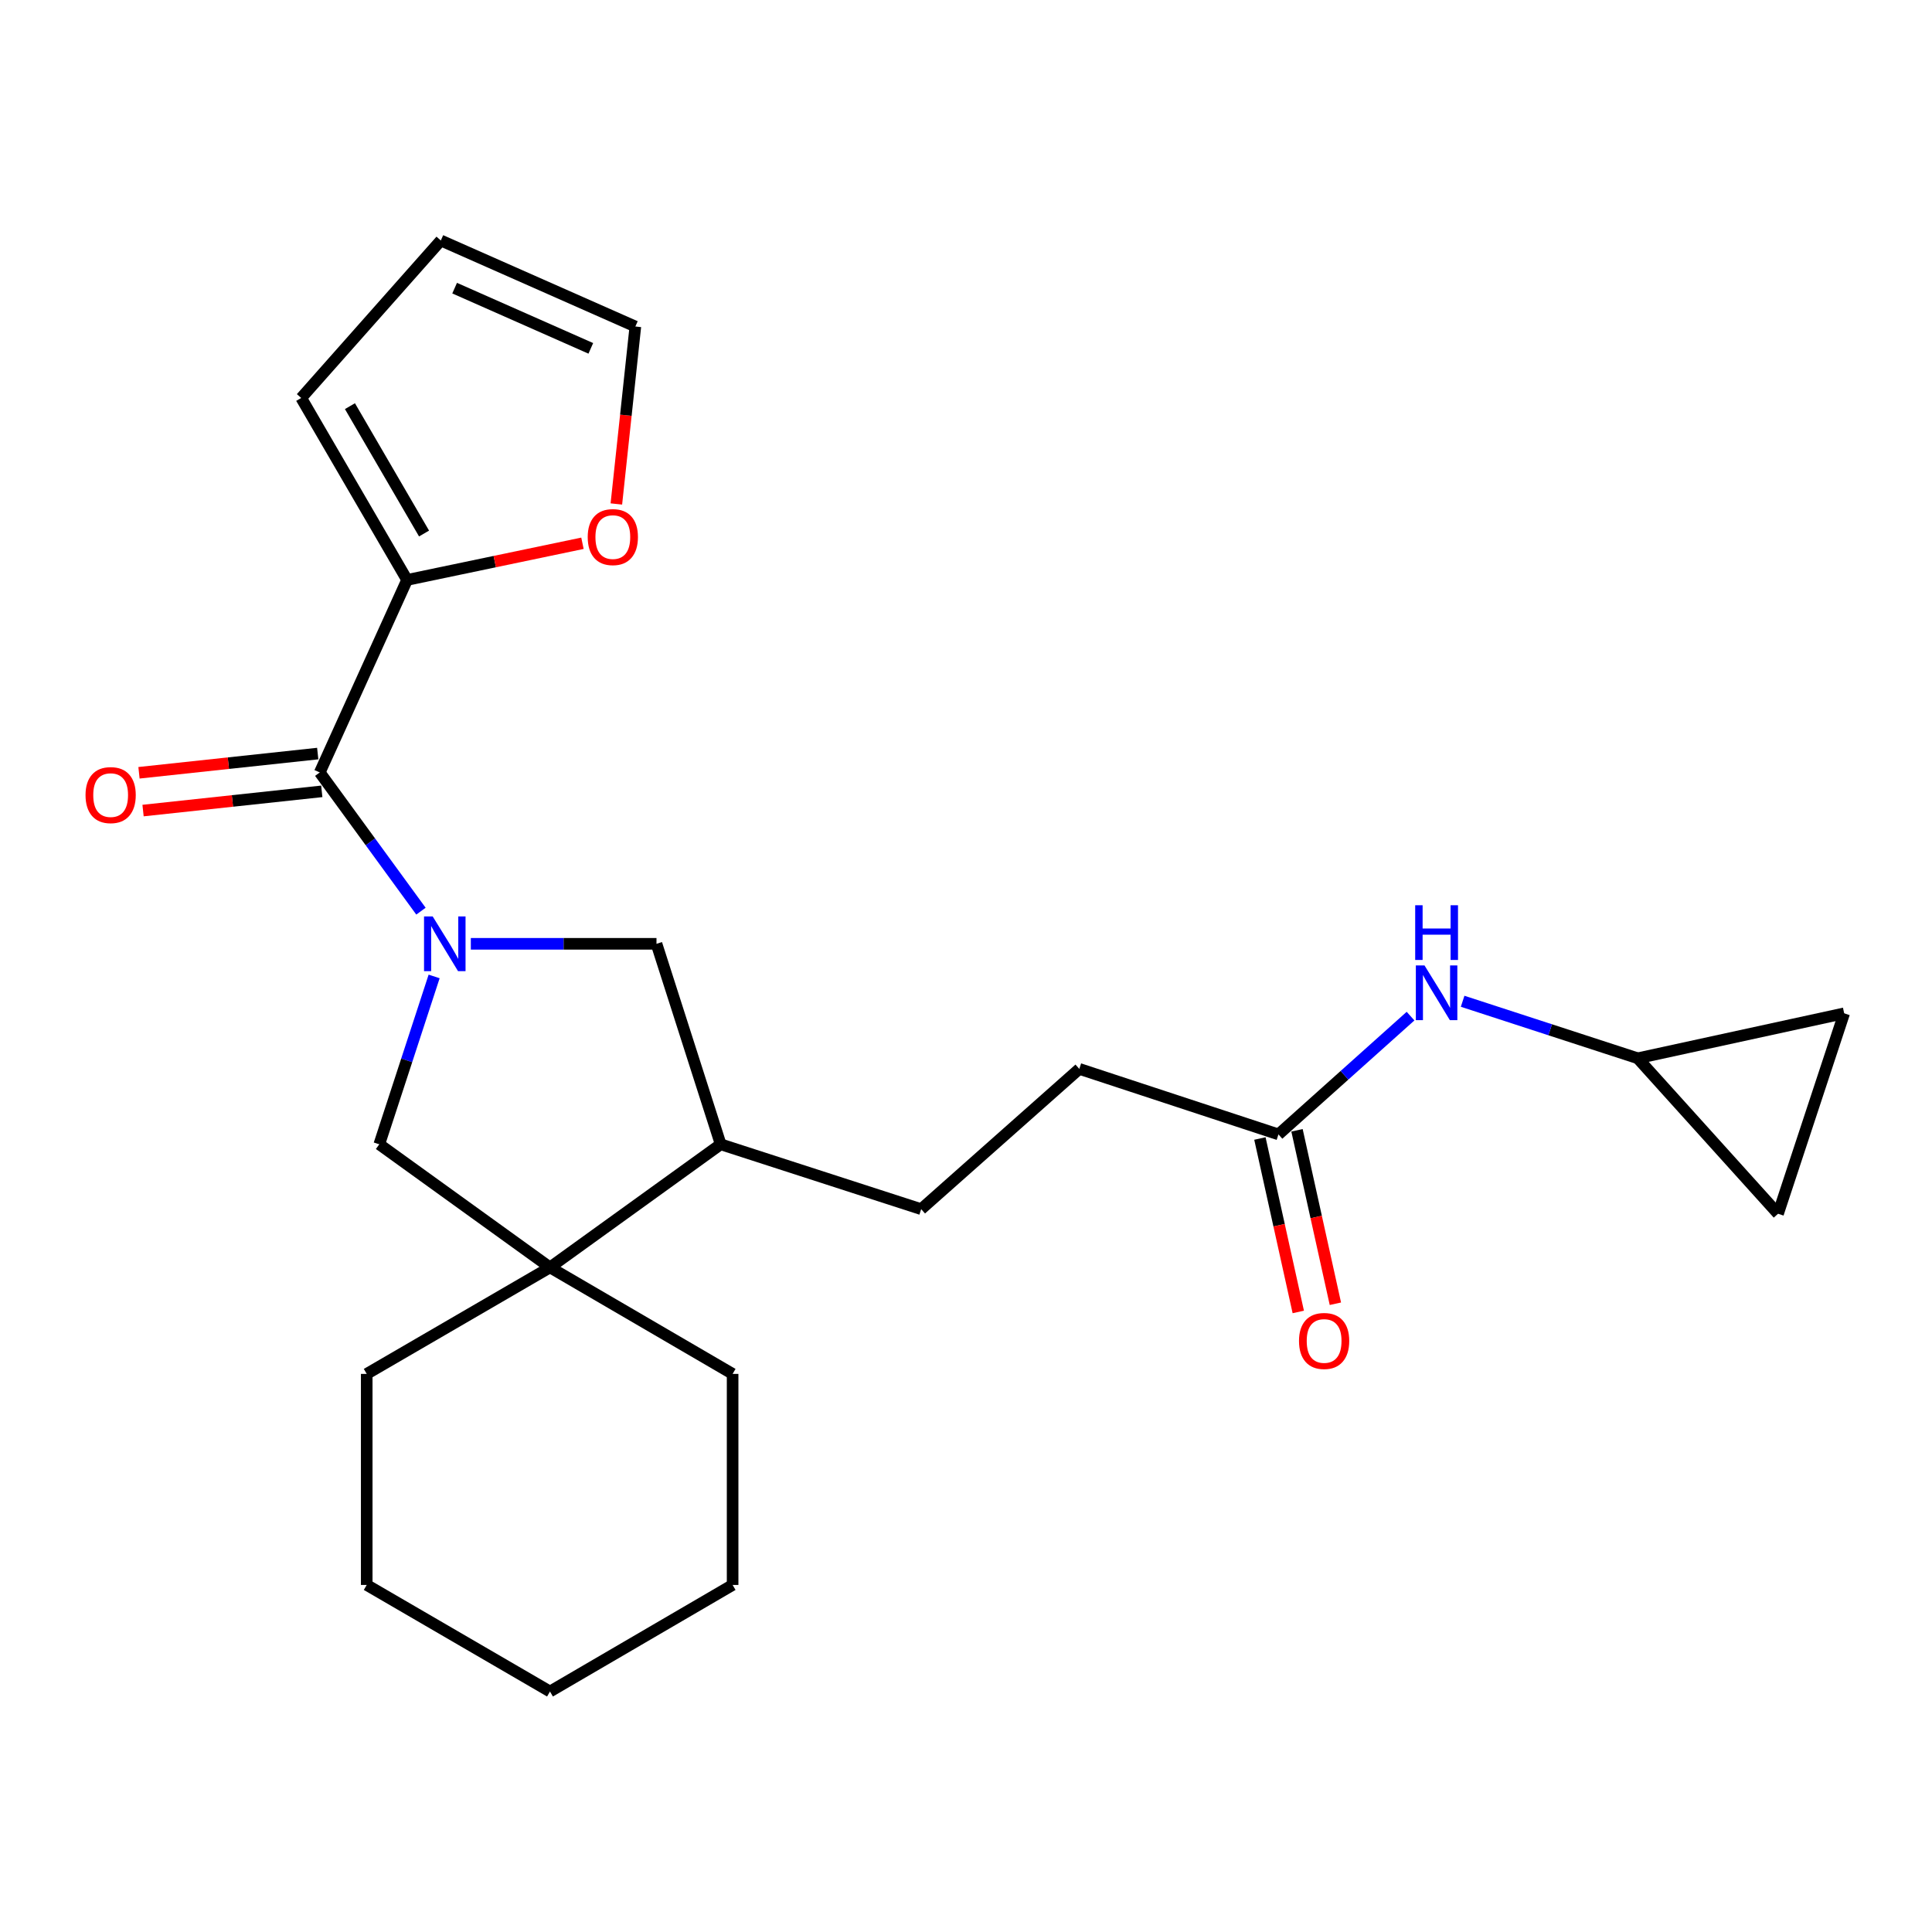 <?xml version='1.0' encoding='iso-8859-1'?>
<svg version='1.1' baseProfile='full'
              xmlns='http://www.w3.org/2000/svg'
                      xmlns:rdkit='http://www.rdkit.org/xml'
                      xmlns:xlink='http://www.w3.org/1999/xlink'
                  xml:space='preserve'
width='1000px' height='1000px' viewBox='0 0 1000 1000'>
<!-- END OF HEADER -->
<rect style='opacity:1.0;fill:#FFFFFF;stroke:none' width='1000' height='1000' x='0' y='0'> </rect>
<path class='bond-0' d='M 217.886,471.611 L 191.694,435.716' style='fill:none;fill-rule:evenodd;stroke:#0000FF;stroke-width:6px;stroke-linecap:butt;stroke-linejoin:miter;stroke-opacity:1' />
<path class='bond-0' d='M 191.694,435.716 L 165.502,399.822' style='fill:none;fill-rule:evenodd;stroke:#000000;stroke-width:6px;stroke-linecap:butt;stroke-linejoin:miter;stroke-opacity:1' />
<path class='bond-2' d='M 224.704,505.405 L 210.51,548.847' style='fill:none;fill-rule:evenodd;stroke:#0000FF;stroke-width:6px;stroke-linecap:butt;stroke-linejoin:miter;stroke-opacity:1' />
<path class='bond-2' d='M 210.51,548.847 L 196.316,592.289' style='fill:none;fill-rule:evenodd;stroke:#000000;stroke-width:6px;stroke-linecap:butt;stroke-linejoin:miter;stroke-opacity:1' />
<path class='bond-4' d='M 243.701,488.516 L 291.749,488.516' style='fill:none;fill-rule:evenodd;stroke:#0000FF;stroke-width:6px;stroke-linecap:butt;stroke-linejoin:miter;stroke-opacity:1' />
<path class='bond-4' d='M 291.749,488.516 L 339.797,488.516' style='fill:none;fill-rule:evenodd;stroke:#000000;stroke-width:6px;stroke-linecap:butt;stroke-linejoin:miter;stroke-opacity:1' />
<path class='bond-1' d='M 165.502,399.822 L 210.707,300.169' style='fill:none;fill-rule:evenodd;stroke:#000000;stroke-width:6px;stroke-linecap:butt;stroke-linejoin:miter;stroke-opacity:1' />
<path class='bond-12' d='M 164.451,390.044 L 118.196,395.018' style='fill:none;fill-rule:evenodd;stroke:#000000;stroke-width:6px;stroke-linecap:butt;stroke-linejoin:miter;stroke-opacity:1' />
<path class='bond-12' d='M 118.196,395.018 L 71.941,399.991' style='fill:none;fill-rule:evenodd;stroke:#FF0000;stroke-width:6px;stroke-linecap:butt;stroke-linejoin:miter;stroke-opacity:1' />
<path class='bond-12' d='M 166.553,409.6 L 120.298,414.573' style='fill:none;fill-rule:evenodd;stroke:#000000;stroke-width:6px;stroke-linecap:butt;stroke-linejoin:miter;stroke-opacity:1' />
<path class='bond-12' d='M 120.298,414.573 L 74.043,419.547' style='fill:none;fill-rule:evenodd;stroke:#FF0000;stroke-width:6px;stroke-linecap:butt;stroke-linejoin:miter;stroke-opacity:1' />
<path class='bond-9' d='M 210.707,300.169 L 256.093,290.682' style='fill:none;fill-rule:evenodd;stroke:#000000;stroke-width:6px;stroke-linecap:butt;stroke-linejoin:miter;stroke-opacity:1' />
<path class='bond-9' d='M 256.093,290.682 L 301.48,281.196' style='fill:none;fill-rule:evenodd;stroke:#FF0000;stroke-width:6px;stroke-linecap:butt;stroke-linejoin:miter;stroke-opacity:1' />
<path class='bond-13' d='M 210.707,300.169 L 155.908,205.989' style='fill:none;fill-rule:evenodd;stroke:#000000;stroke-width:6px;stroke-linecap:butt;stroke-linejoin:miter;stroke-opacity:1' />
<path class='bond-13' d='M 219.487,276.15 L 181.128,210.225' style='fill:none;fill-rule:evenodd;stroke:#000000;stroke-width:6px;stroke-linecap:butt;stroke-linejoin:miter;stroke-opacity:1' />
<path class='bond-3' d='M 196.316,592.289 L 284.671,656.004' style='fill:none;fill-rule:evenodd;stroke:#000000;stroke-width:6px;stroke-linecap:butt;stroke-linejoin:miter;stroke-opacity:1' />
<path class='bond-19' d='M 284.671,656.004 L 379.2,711.13' style='fill:none;fill-rule:evenodd;stroke:#000000;stroke-width:6px;stroke-linecap:butt;stroke-linejoin:miter;stroke-opacity:1' />
<path class='bond-20' d='M 284.671,656.004 L 189.814,711.13' style='fill:none;fill-rule:evenodd;stroke:#000000;stroke-width:6px;stroke-linecap:butt;stroke-linejoin:miter;stroke-opacity:1' />
<path class='bond-24' d='M 284.671,656.004 L 373.026,592.289' style='fill:none;fill-rule:evenodd;stroke:#000000;stroke-width:6px;stroke-linecap:butt;stroke-linejoin:miter;stroke-opacity:1' />
<path class='bond-5' d='M 339.797,488.516 L 373.026,592.289' style='fill:none;fill-rule:evenodd;stroke:#000000;stroke-width:6px;stroke-linecap:butt;stroke-linejoin:miter;stroke-opacity:1' />
<path class='bond-17' d='M 373.026,592.289 L 476.799,625.856' style='fill:none;fill-rule:evenodd;stroke:#000000;stroke-width:6px;stroke-linecap:butt;stroke-linejoin:miter;stroke-opacity:1' />
<path class='bond-6' d='M 847.691,547.762 L 802.374,533.008' style='fill:none;fill-rule:evenodd;stroke:#000000;stroke-width:6px;stroke-linecap:butt;stroke-linejoin:miter;stroke-opacity:1' />
<path class='bond-6' d='M 802.374,533.008 L 757.057,518.254' style='fill:none;fill-rule:evenodd;stroke:#0000FF;stroke-width:6px;stroke-linecap:butt;stroke-linejoin:miter;stroke-opacity:1' />
<path class='bond-10' d='M 847.691,547.762 L 920.311,628.238' style='fill:none;fill-rule:evenodd;stroke:#000000;stroke-width:6px;stroke-linecap:butt;stroke-linejoin:miter;stroke-opacity:1' />
<path class='bond-11' d='M 847.691,547.762 L 954.545,524.498' style='fill:none;fill-rule:evenodd;stroke:#000000;stroke-width:6px;stroke-linecap:butt;stroke-linejoin:miter;stroke-opacity:1' />
<path class='bond-7' d='M 661.726,587.164 L 558.652,553.258' style='fill:none;fill-rule:evenodd;stroke:#000000;stroke-width:6px;stroke-linecap:butt;stroke-linejoin:miter;stroke-opacity:1' />
<path class='bond-8' d='M 661.726,587.164 L 695.909,556.554' style='fill:none;fill-rule:evenodd;stroke:#000000;stroke-width:6px;stroke-linecap:butt;stroke-linejoin:miter;stroke-opacity:1' />
<path class='bond-8' d='M 695.909,556.554 L 730.093,525.943' style='fill:none;fill-rule:evenodd;stroke:#0000FF;stroke-width:6px;stroke-linecap:butt;stroke-linejoin:miter;stroke-opacity:1' />
<path class='bond-16' d='M 652.124,589.288 L 662.055,634.177' style='fill:none;fill-rule:evenodd;stroke:#000000;stroke-width:6px;stroke-linecap:butt;stroke-linejoin:miter;stroke-opacity:1' />
<path class='bond-16' d='M 662.055,634.177 L 671.986,679.065' style='fill:none;fill-rule:evenodd;stroke:#FF0000;stroke-width:6px;stroke-linecap:butt;stroke-linejoin:miter;stroke-opacity:1' />
<path class='bond-16' d='M 671.328,585.04 L 681.259,629.928' style='fill:none;fill-rule:evenodd;stroke:#000000;stroke-width:6px;stroke-linecap:butt;stroke-linejoin:miter;stroke-opacity:1' />
<path class='bond-16' d='M 681.259,629.928 L 691.19,674.817' style='fill:none;fill-rule:evenodd;stroke:#FF0000;stroke-width:6px;stroke-linecap:butt;stroke-linejoin:miter;stroke-opacity:1' />
<path class='bond-14' d='M 319.026,260.852 L 323.943,214.927' style='fill:none;fill-rule:evenodd;stroke:#FF0000;stroke-width:6px;stroke-linecap:butt;stroke-linejoin:miter;stroke-opacity:1' />
<path class='bond-14' d='M 323.943,214.927 L 328.859,169.002' style='fill:none;fill-rule:evenodd;stroke:#000000;stroke-width:6px;stroke-linecap:butt;stroke-linejoin:miter;stroke-opacity:1' />
<path class='bond-27' d='M 920.311,628.238 L 954.545,524.498' style='fill:none;fill-rule:evenodd;stroke:#000000;stroke-width:6px;stroke-linecap:butt;stroke-linejoin:miter;stroke-opacity:1' />
<path class='bond-15' d='M 155.908,205.989 L 228.168,124.475' style='fill:none;fill-rule:evenodd;stroke:#000000;stroke-width:6px;stroke-linecap:butt;stroke-linejoin:miter;stroke-opacity:1' />
<path class='bond-25' d='M 328.859,169.002 L 228.168,124.475' style='fill:none;fill-rule:evenodd;stroke:#000000;stroke-width:6px;stroke-linecap:butt;stroke-linejoin:miter;stroke-opacity:1' />
<path class='bond-25' d='M 305.801,180.311 L 235.317,149.142' style='fill:none;fill-rule:evenodd;stroke:#000000;stroke-width:6px;stroke-linecap:butt;stroke-linejoin:miter;stroke-opacity:1' />
<path class='bond-18' d='M 476.799,625.856 L 558.652,553.258' style='fill:none;fill-rule:evenodd;stroke:#000000;stroke-width:6px;stroke-linecap:butt;stroke-linejoin:miter;stroke-opacity:1' />
<path class='bond-22' d='M 379.2,711.13 L 379.2,820.366' style='fill:none;fill-rule:evenodd;stroke:#000000;stroke-width:6px;stroke-linecap:butt;stroke-linejoin:miter;stroke-opacity:1' />
<path class='bond-21' d='M 189.814,711.13 L 189.814,820.366' style='fill:none;fill-rule:evenodd;stroke:#000000;stroke-width:6px;stroke-linecap:butt;stroke-linejoin:miter;stroke-opacity:1' />
<path class='bond-23' d='M 189.814,820.366 L 284.671,875.525' style='fill:none;fill-rule:evenodd;stroke:#000000;stroke-width:6px;stroke-linecap:butt;stroke-linejoin:miter;stroke-opacity:1' />
<path class='bond-26' d='M 379.2,820.366 L 284.671,875.525' style='fill:none;fill-rule:evenodd;stroke:#000000;stroke-width:6px;stroke-linecap:butt;stroke-linejoin:miter;stroke-opacity:1' />
<path  class='atom-0' d='M 223.962 474.356
L 233.242 489.356
Q 234.162 490.836, 235.642 493.516
Q 237.122 496.196, 237.202 496.356
L 237.202 474.356
L 240.962 474.356
L 240.962 502.676
L 237.082 502.676
L 227.122 486.276
Q 225.962 484.356, 224.722 482.156
Q 223.522 479.956, 223.162 479.276
L 223.162 502.676
L 219.482 502.676
L 219.482 474.356
L 223.962 474.356
' fill='#0000FF'/>
<path  class='atom-9' d='M 737.319 499.706
L 746.599 514.706
Q 747.519 516.186, 748.999 518.866
Q 750.479 521.546, 750.559 521.706
L 750.559 499.706
L 754.319 499.706
L 754.319 528.026
L 750.439 528.026
L 740.479 511.626
Q 739.319 509.706, 738.079 507.506
Q 736.879 505.306, 736.519 504.626
L 736.519 528.026
L 732.839 528.026
L 732.839 499.706
L 737.319 499.706
' fill='#0000FF'/>
<path  class='atom-9' d='M 732.499 468.554
L 736.339 468.554
L 736.339 480.594
L 750.819 480.594
L 750.819 468.554
L 754.659 468.554
L 754.659 496.874
L 750.819 496.874
L 750.819 483.794
L 736.339 483.794
L 736.339 496.874
L 732.499 496.874
L 732.499 468.554
' fill='#0000FF'/>
<path  class='atom-10' d='M 304.2 277.99
Q 304.2 271.19, 307.56 267.39
Q 310.92 263.59, 317.2 263.59
Q 323.48 263.59, 326.84 267.39
Q 330.2 271.19, 330.2 277.99
Q 330.2 284.87, 326.8 288.79
Q 323.4 292.67, 317.2 292.67
Q 310.96 292.67, 307.56 288.79
Q 304.2 284.91, 304.2 277.99
M 317.2 289.47
Q 321.52 289.47, 323.84 286.59
Q 326.2 283.67, 326.2 277.99
Q 326.2 272.43, 323.84 269.63
Q 321.52 266.79, 317.2 266.79
Q 312.88 266.79, 310.52 269.59
Q 308.2 272.39, 308.2 277.99
Q 308.2 283.71, 310.52 286.59
Q 312.88 289.47, 317.2 289.47
' fill='#FF0000'/>
<path  class='atom-13' d='M 44.271 411.539
Q 44.271 404.739, 47.631 400.939
Q 50.991 397.139, 57.271 397.139
Q 63.551 397.139, 66.911 400.939
Q 70.271 404.739, 70.271 411.539
Q 70.271 418.419, 66.871 422.339
Q 63.471 426.219, 57.271 426.219
Q 51.031 426.219, 47.631 422.339
Q 44.271 418.459, 44.271 411.539
M 57.271 423.019
Q 61.591 423.019, 63.911 420.139
Q 66.271 417.219, 66.271 411.539
Q 66.271 405.979, 63.911 403.179
Q 61.591 400.339, 57.271 400.339
Q 52.951 400.339, 50.591 403.139
Q 48.271 405.939, 48.271 411.539
Q 48.271 417.259, 50.591 420.139
Q 52.951 423.019, 57.271 423.019
' fill='#FF0000'/>
<path  class='atom-17' d='M 672.361 694.076
Q 672.361 687.276, 675.721 683.476
Q 679.081 679.676, 685.361 679.676
Q 691.641 679.676, 695.001 683.476
Q 698.361 687.276, 698.361 694.076
Q 698.361 700.956, 694.961 704.876
Q 691.561 708.756, 685.361 708.756
Q 679.121 708.756, 675.721 704.876
Q 672.361 700.996, 672.361 694.076
M 685.361 705.556
Q 689.681 705.556, 692.001 702.676
Q 694.361 699.756, 694.361 694.076
Q 694.361 688.516, 692.001 685.716
Q 689.681 682.876, 685.361 682.876
Q 681.041 682.876, 678.681 685.676
Q 676.361 688.476, 676.361 694.076
Q 676.361 699.796, 678.681 702.676
Q 681.041 705.556, 685.361 705.556
' fill='#FF0000'/>
</svg>
